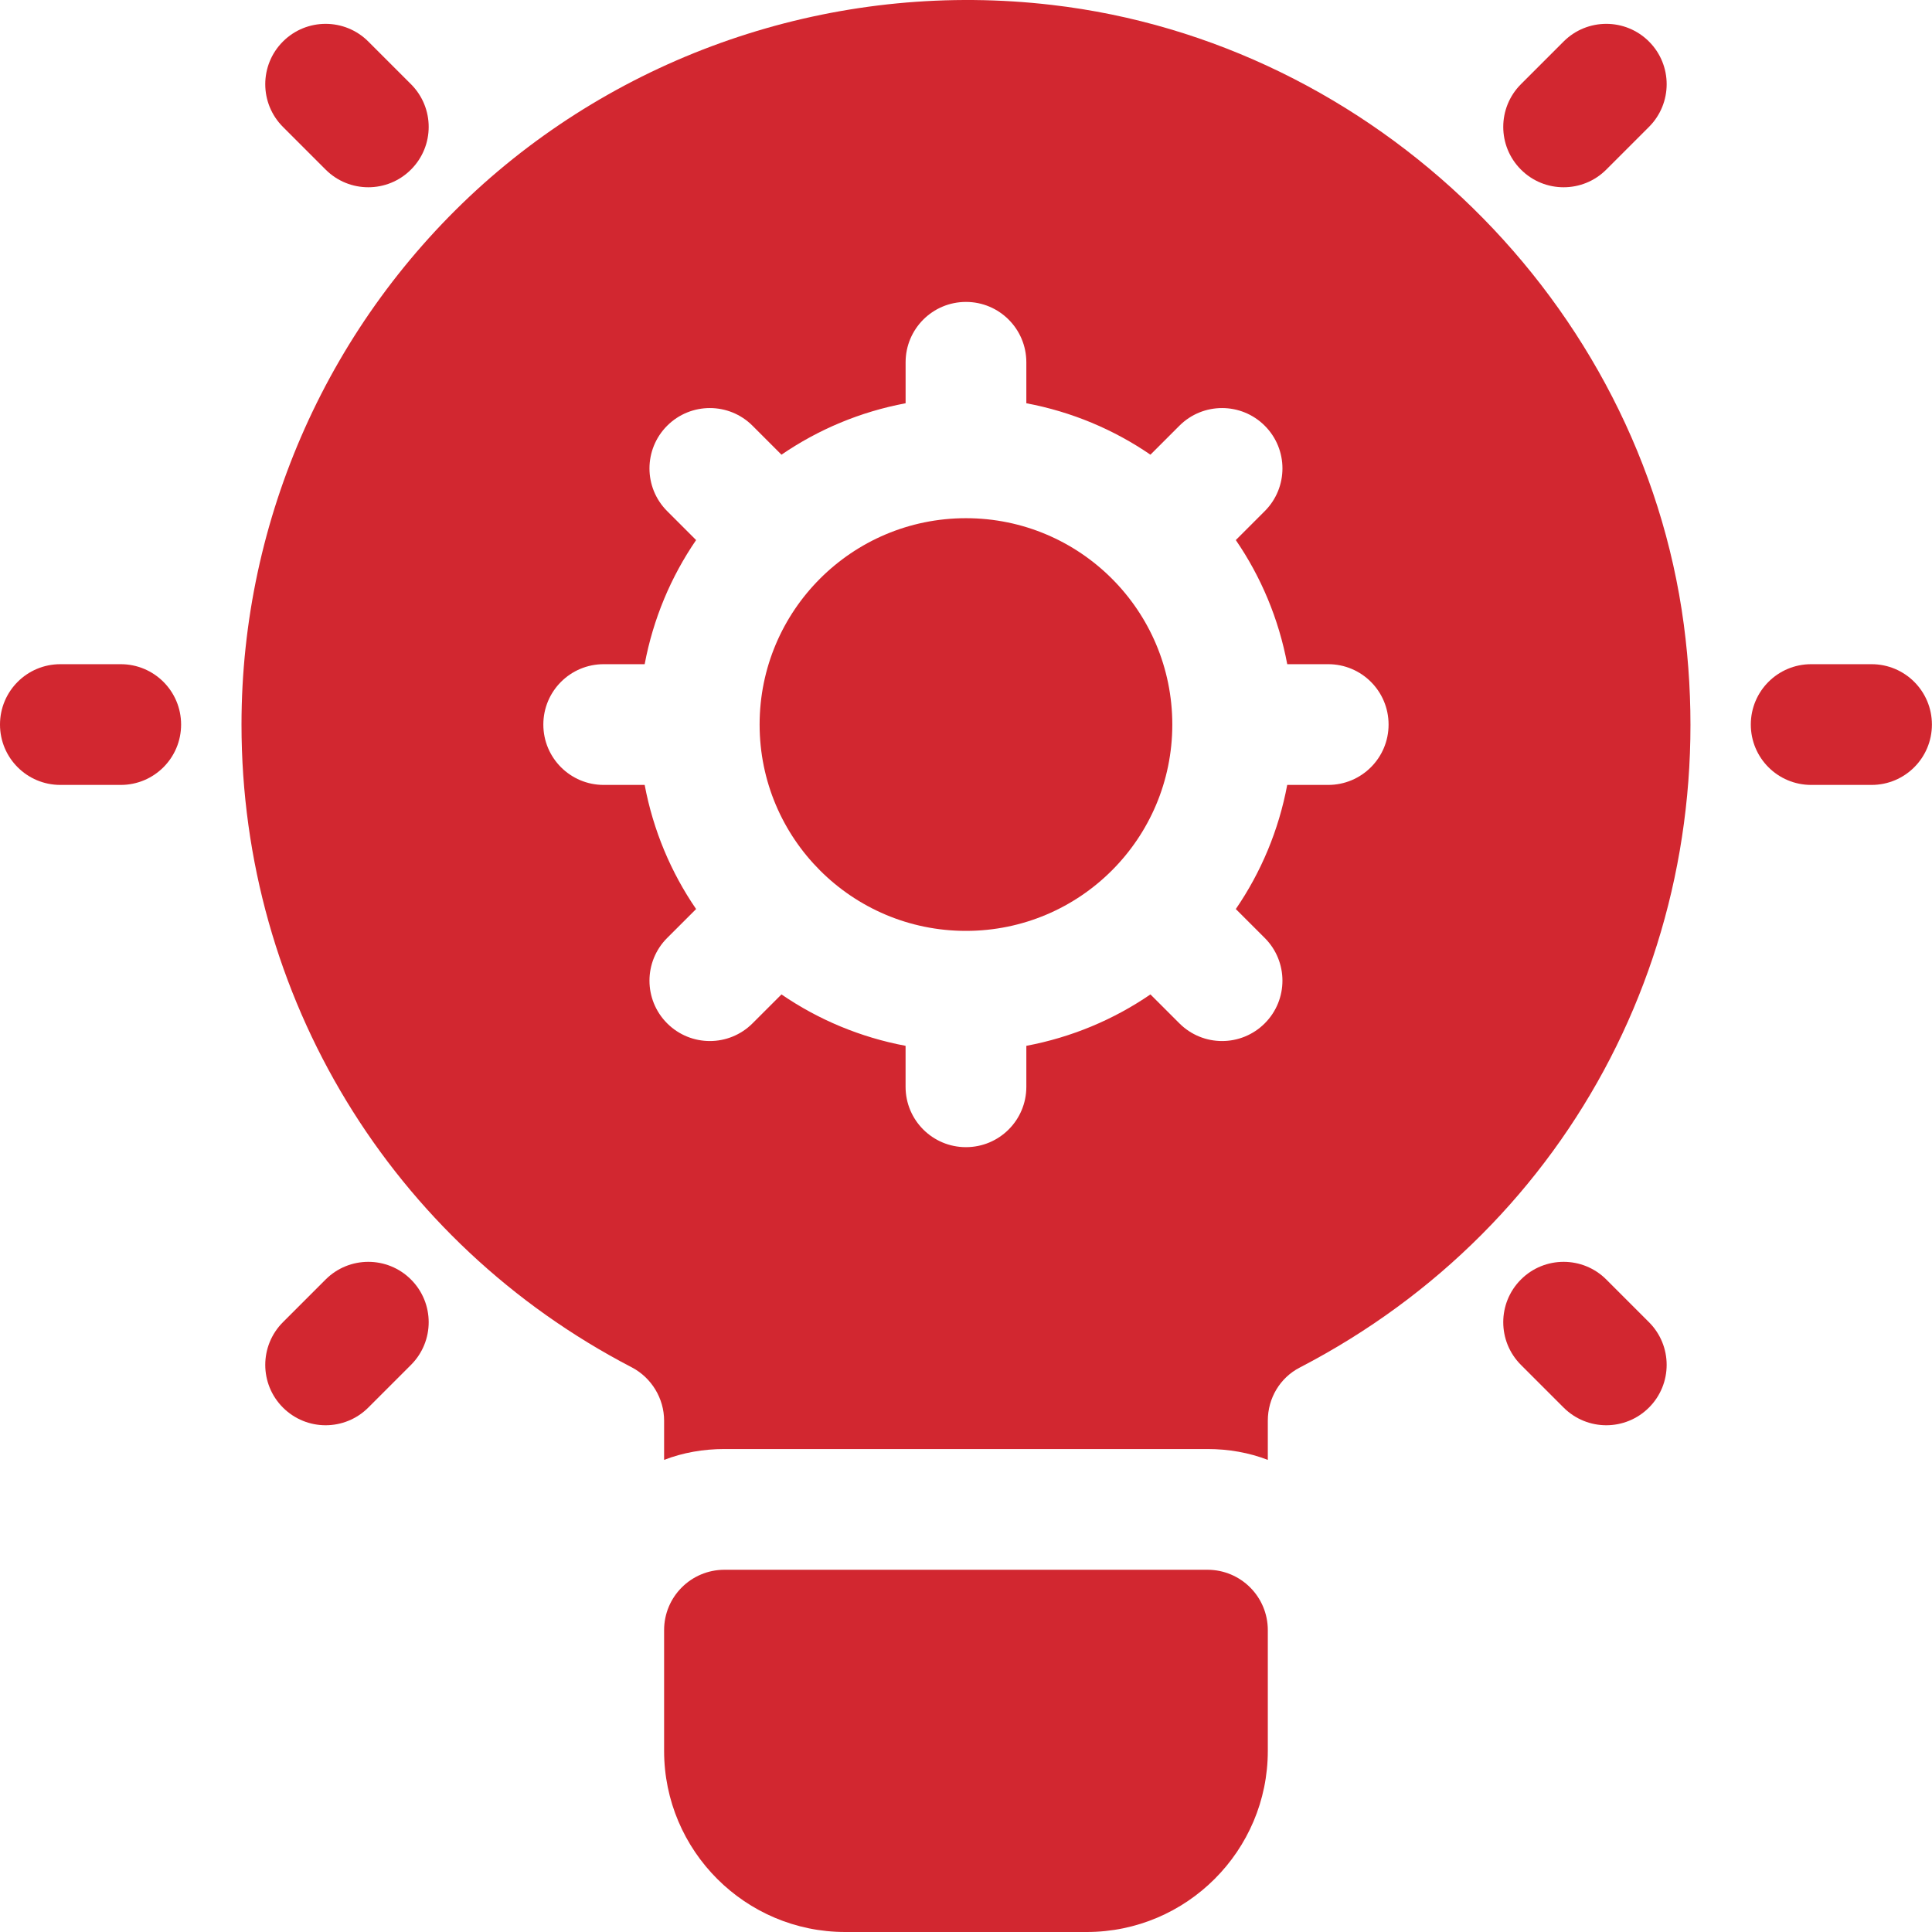 <svg width="69" height="69" viewBox="0 0 69 69" fill="none" xmlns="http://www.w3.org/2000/svg">
<path d="M43.123 56.063H25.874C24.682 56.063 23.718 57.027 23.718 58.219V62.532C23.718 66.098 26.619 69 30.186 69H38.811C42.378 69 45.279 66.098 45.279 62.532V58.219C45.279 57.027 44.315 56.063 43.123 56.063Z" fill="#D22730"/>
<path d="M34.498 33.246C38.569 33.246 41.868 29.947 41.868 25.877C41.868 21.806 38.569 18.507 34.498 18.507C30.428 18.507 27.129 21.806 27.129 25.877C27.129 29.947 30.428 33.246 34.498 33.246Z" fill="#D22730"/>
<path d="M60.135 22.297C58.604 10.805 49.096 1.512 37.56 0.175C30.165 -0.687 22.769 1.663 17.271 6.558C11.773 11.474 8.625 18.503 8.625 25.877C8.625 35.58 13.972 44.377 22.575 48.84C23.265 49.206 23.718 49.94 23.718 50.737V52.139C24.386 51.88 25.119 51.751 25.874 51.751H43.123C43.878 51.751 44.611 51.88 45.279 52.139V50.737C45.279 49.94 45.711 49.206 46.422 48.84C56.233 43.751 61.601 33.337 60.135 22.297ZM47.435 28.033H45.972C45.669 29.652 45.035 31.155 44.136 32.466L45.17 33.499C46.012 34.341 46.012 35.706 45.17 36.548C44.749 36.969 44.197 37.18 43.645 37.18C43.094 37.18 42.542 36.969 42.121 36.548L41.087 35.515C39.776 36.413 38.274 37.047 36.655 37.351V38.814C36.655 40.006 35.69 40.97 34.498 40.97C33.307 40.97 32.342 40.006 32.342 38.814V37.351C30.723 37.047 29.22 36.413 27.91 35.515L26.876 36.548C26.455 36.969 25.903 37.18 25.352 37.18C24.8 37.18 24.248 36.969 23.827 36.548C22.985 35.706 22.985 34.342 23.827 33.499L24.861 32.466C23.962 31.155 23.328 29.652 23.024 28.033H21.561C20.37 28.033 19.405 27.069 19.405 25.877C19.405 24.685 20.37 23.721 21.561 23.721H23.024C23.328 22.102 23.962 20.599 24.861 19.288L23.827 18.254C22.985 17.412 22.985 16.048 23.827 15.205C24.669 14.363 26.034 14.363 26.876 15.205L27.91 16.239C29.221 15.34 30.723 14.706 32.343 14.402V12.94C32.343 11.748 33.307 10.783 34.499 10.783C35.69 10.783 36.655 11.748 36.655 12.94V14.402C38.274 14.706 39.777 15.34 41.087 16.239L42.121 15.205C42.963 14.363 44.328 14.363 45.17 15.205C46.013 16.047 46.012 17.412 45.17 18.254L44.136 19.288C45.035 20.599 45.669 22.102 45.973 23.721H47.436C48.628 23.721 49.592 24.685 49.592 25.877C49.592 27.069 48.627 28.033 47.435 28.033Z" fill="#D22730"/>
<path d="M4.312 28.033H2.156C0.964 28.033 0 27.069 0 25.877C0 24.685 0.964 23.721 2.156 23.721H4.312C5.504 23.721 6.468 24.685 6.468 25.877C6.468 27.069 5.504 28.033 4.312 28.033Z" fill="#D22730"/>
<path d="M13.154 6.688C12.602 6.688 12.05 6.478 11.629 6.056L10.105 4.532C9.263 3.69 9.263 2.325 10.105 1.483C10.947 0.641 12.312 0.641 13.154 1.483L14.678 3.007C15.521 3.85 15.521 5.214 14.678 6.056C14.257 6.478 13.705 6.688 13.154 6.688Z" fill="#D22730"/>
<path d="M11.629 50.902C11.078 50.902 10.526 50.691 10.105 50.27C9.263 49.428 9.263 48.064 10.105 47.221L11.629 45.697C12.472 44.855 13.836 44.855 14.678 45.697C15.521 46.539 15.521 47.903 14.678 48.746L13.154 50.27C12.733 50.691 12.181 50.902 11.629 50.902Z" fill="#D22730"/>
<path d="M66.841 28.033H64.685C63.493 28.033 62.529 27.069 62.529 25.877C62.529 24.685 63.493 23.721 64.685 23.721H66.841C68.033 23.721 68.997 24.685 68.997 25.877C68.997 27.069 68.033 28.033 66.841 28.033Z" fill="#D22730"/>
<path d="M55.843 6.688C55.291 6.688 54.74 6.478 54.319 6.056C53.477 5.214 53.477 3.85 54.319 3.007L55.843 1.483C56.685 0.641 58.05 0.641 58.892 1.483C59.735 2.325 59.734 3.69 58.892 4.532L57.368 6.056C56.947 6.478 56.395 6.688 55.843 6.688Z" fill="#D22730"/>
<path d="M57.368 50.902C56.816 50.902 56.264 50.691 55.843 50.27L54.319 48.746C53.477 47.904 53.477 46.539 54.319 45.697C55.161 44.855 56.526 44.855 57.368 45.697L58.892 47.221C59.734 48.063 59.734 49.428 58.892 50.27C58.471 50.691 57.919 50.902 57.368 50.902Z" fill="#D22730"/>
</svg>
